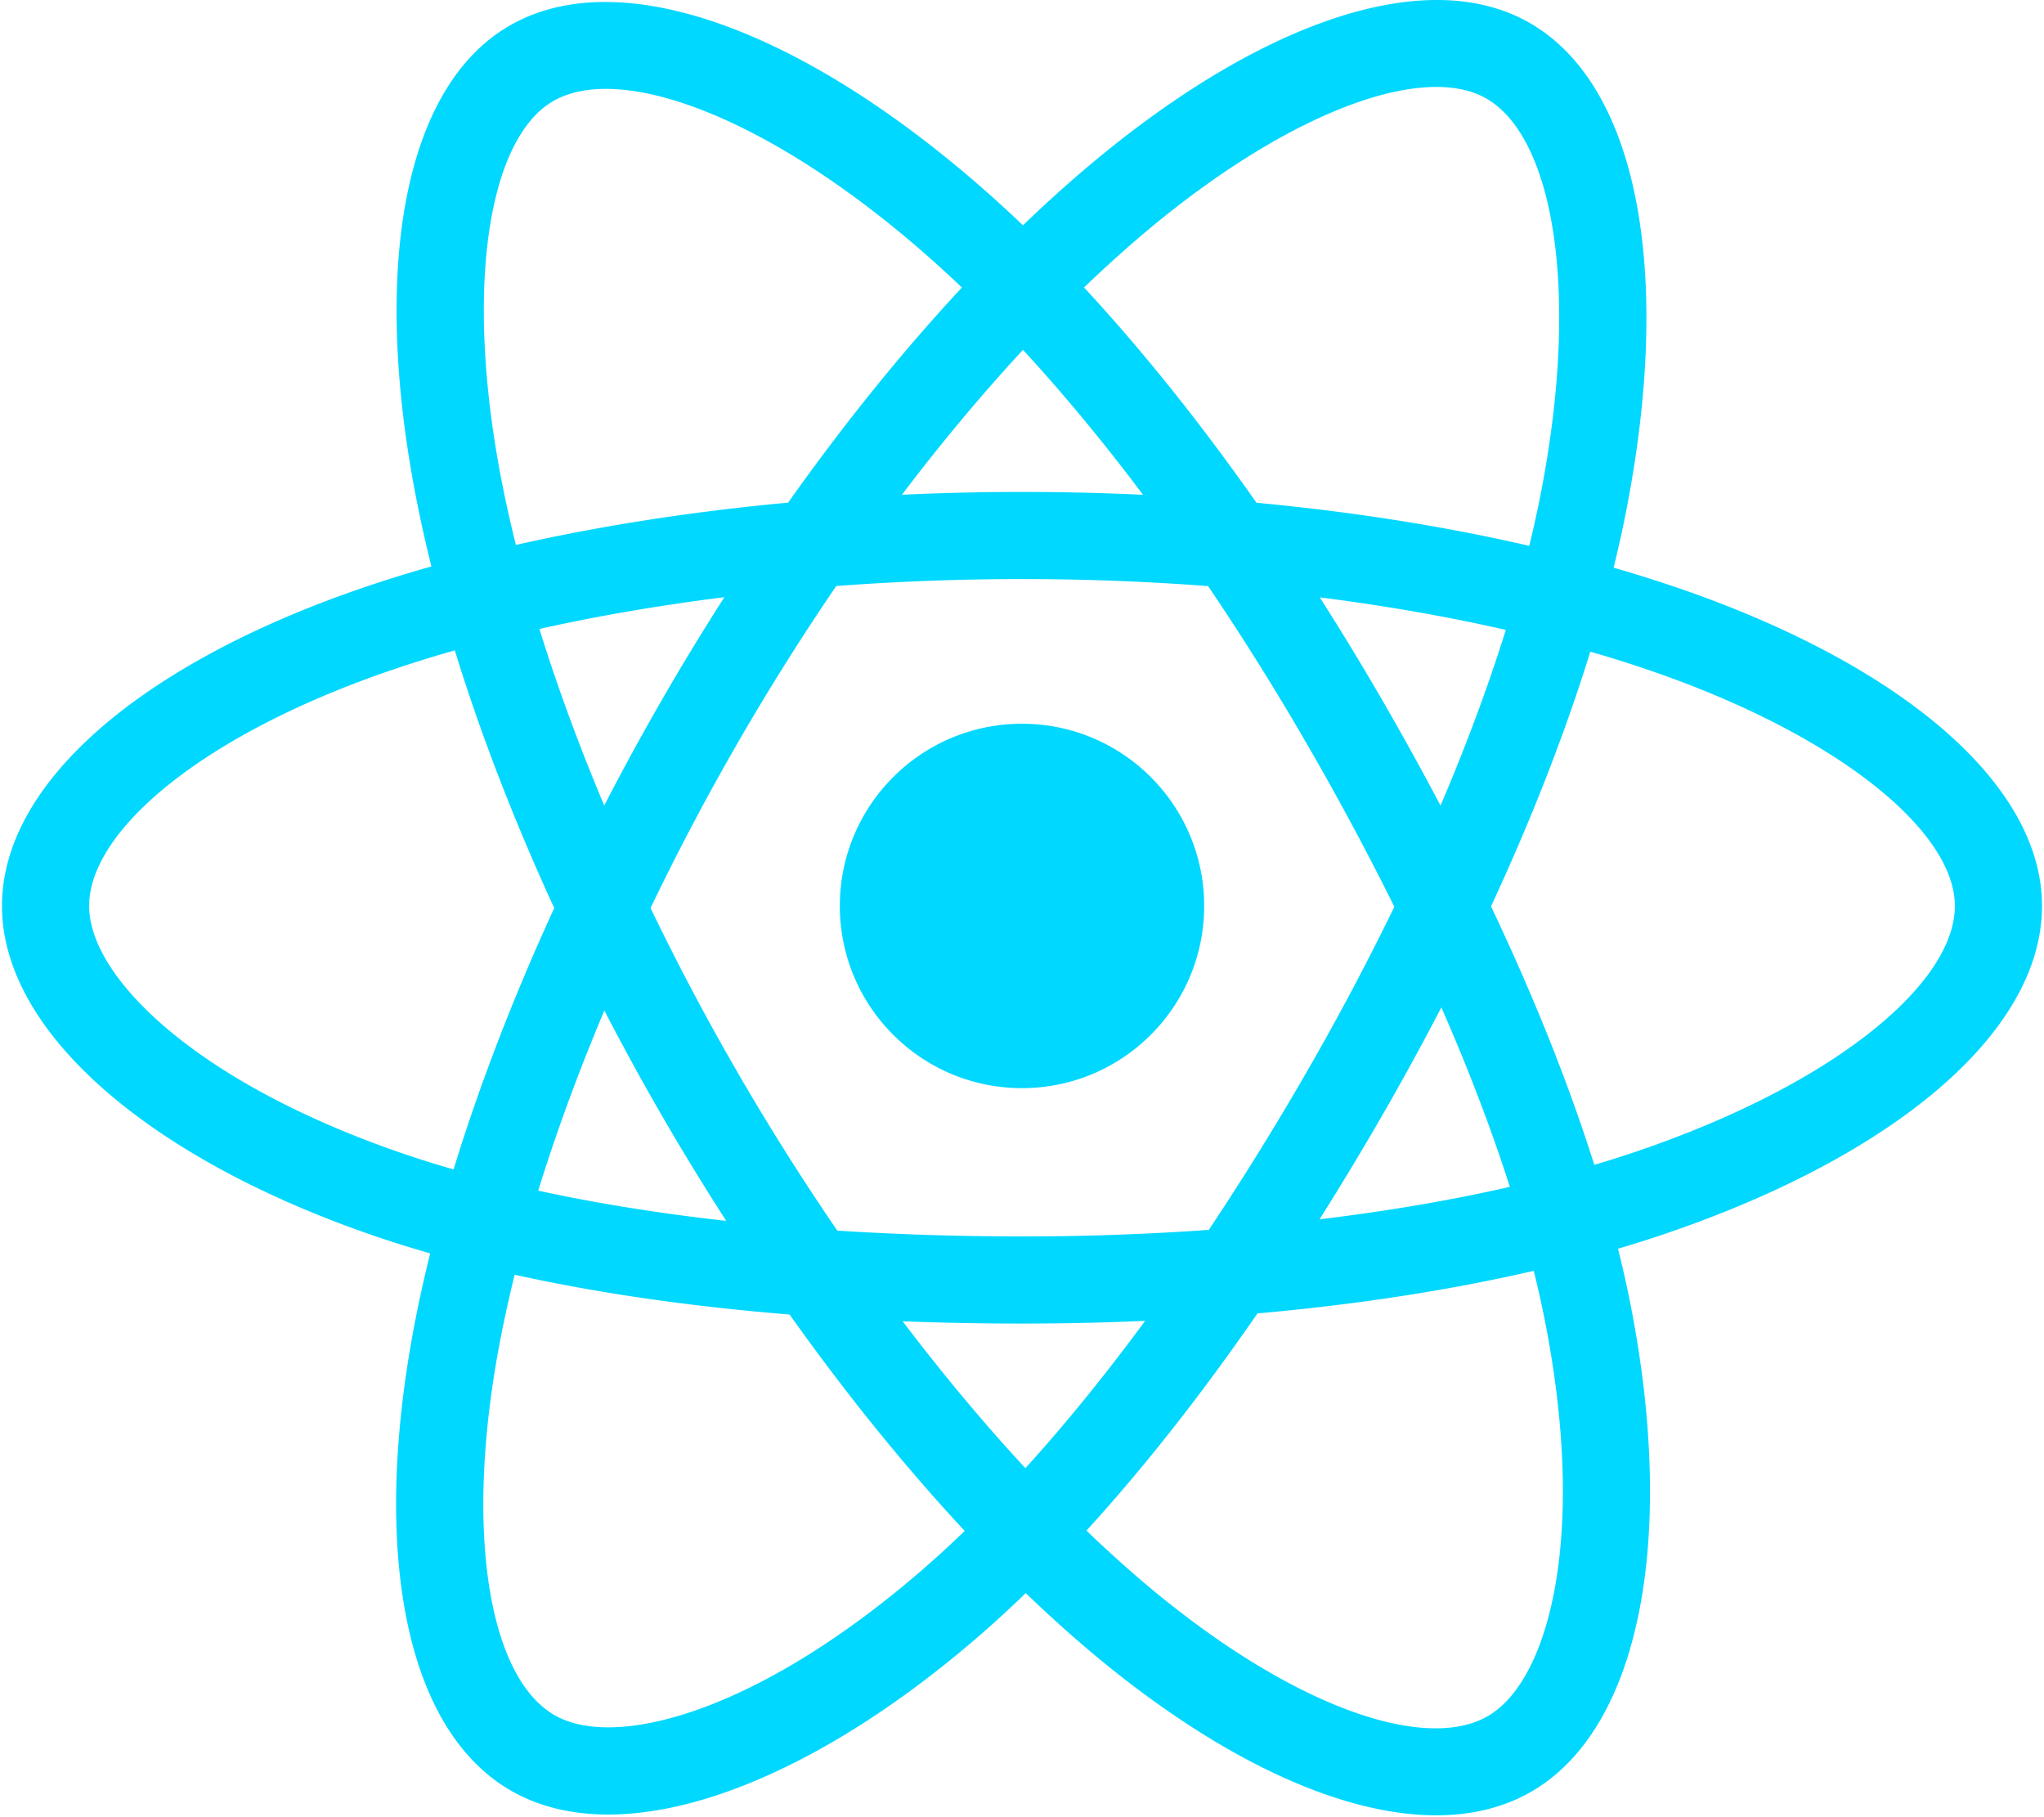 <svg xmlns="http://www.w3.org/2000/svg" width="27" height="24" viewBox="0 0 256 228"><path fill="#00d8ff" d="M210.483 73.824a172 172 0 0 0-8.24-2.597c.465-1.9.893-3.777 1.273-5.621c6.238-30.281 2.16-54.676-11.769-62.708c-13.355-7.7-35.196.329-57.254 19.526a171 171 0 0 0-6.375 5.848a156 156 0 0 0-4.241-3.917C100.759 3.829 77.587-4.822 63.673 3.233C50.33 10.957 46.379 33.89 51.995 62.588a171 171 0 0 0 1.892 8.48c-3.28.932-6.445 1.924-9.474 2.98C17.309 83.498 0 98.307 0 113.668c0 15.865 18.582 31.778 46.812 41.427a146 146 0 0 0 6.921 2.165a168 168 0 0 0-2.01 9.138c-5.354 28.2-1.173 50.591 12.134 58.266c13.744 7.926 36.812-.22 59.273-19.855a146 146 0 0 0 5.342-4.923a168 168 0 0 0 6.92 6.314c21.758 18.722 43.246 26.282 56.54 18.586c13.731-7.949 18.194-32.003 12.4-61.268a145 145 0 0 0-1.535-6.842c1.62-.48 3.21-.974 4.76-1.488c29.348-9.723 48.443-25.443 48.443-41.52c0-15.417-17.868-30.326-45.517-39.844m-6.365 70.984q-2.102.694-4.3 1.345c-3.24-10.257-7.612-21.163-12.963-32.432c5.106-11 9.31-21.767 12.459-31.957c2.619.758 5.16 1.557 7.61 2.4c23.69 8.156 38.14 20.213 38.14 29.504c0 9.896-15.606 22.743-40.946 31.14m-10.514 20.834c2.562 12.94 2.927 24.64 1.23 33.787c-1.524 8.219-4.59 13.698-8.382 15.893c-8.067 4.67-25.32-1.4-43.927-17.412a157 157 0 0 1-6.437-5.87c7.214-7.889 14.423-17.06 21.459-27.246c12.376-1.098 24.068-2.894 34.671-5.345q.785 3.162 1.386 6.193M87.276 214.515c-7.882 2.783-14.16 2.863-17.955.675c-8.075-4.657-11.432-22.636-6.853-46.752a157 157 0 0 1 1.869-8.499c10.486 2.32 22.093 3.988 34.498 4.994c7.084 9.967 14.501 19.128 21.976 27.15a135 135 0 0 1-4.877 4.492c-9.933 8.682-19.886 14.842-28.658 17.94M50.35 144.747c-12.483-4.267-22.792-9.812-29.858-15.863c-6.35-5.437-9.555-10.836-9.555-15.216c0-9.322 13.897-21.212 37.076-29.293c2.813-.98 5.757-1.905 8.812-2.773c3.204 10.42 7.406 21.315 12.477 32.332c-5.137 11.18-9.399 22.249-12.634 32.792a135 135 0 0 1-6.318-1.979m12.378-84.26c-4.811-24.587-1.616-43.134 6.425-47.789c8.564-4.958 27.502 2.111 47.463 19.835a144 144 0 0 1 3.841 3.545c-7.438 7.987-14.787 17.08-21.808 26.988c-12.04 1.116-23.565 2.908-34.161 5.309a160 160 0 0 1-1.76-7.887m110.427 27.268a348 348 0 0 0-7.785-12.803c8.168 1.033 15.994 2.404 23.343 4.08c-2.206 7.072-4.956 14.465-8.193 22.045a381 381 0 0 0-7.365-13.322m-45.032-43.861c5.044 5.465 10.096 11.566 15.065 18.186a322 322 0 0 0-30.257-.006c4.974-6.559 10.069-12.652 15.192-18.18M82.802 87.83a323 323 0 0 0-7.227 13.238c-3.184-7.553-5.909-14.98-8.134-22.152c7.304-1.634 15.093-2.97 23.209-3.984a322 322 0 0 0-7.848 12.897m8.081 65.352c-8.385-.936-16.291-2.203-23.593-3.793c2.26-7.3 5.045-14.885 8.298-22.6a321 321 0 0 0 7.257 13.246c2.594 4.48 5.28 8.868 8.038 13.147m37.542 31.03c-5.184-5.592-10.354-11.779-15.403-18.433c4.902.192 9.899.29 14.978.29c5.218 0 10.376-.117 15.453-.343c-4.985 6.774-10.018 12.97-15.028 18.486m52.198-57.817c3.422 7.8 6.306 15.345 8.596 22.52c-7.422 1.694-15.436 3.058-23.88 4.071a382 382 0 0 0 7.859-13.026a347 347 0 0 0 7.425-13.565m-16.898 8.101a359 359 0 0 1-12.281 19.815a329 329 0 0 1-23.444.823c-7.967 0-15.716-.248-23.178-.732a310 310 0 0 1-12.513-19.846h.001a307 307 0 0 1-10.923-20.627a310 310 0 0 1 10.89-20.637l-.001.001a307 307 0 0 1 12.413-19.761c7.613-.576 15.42-.876 23.31-.876H128c7.926 0 15.743.303 23.354.883a329 329 0 0 1 12.335 19.695a359 359 0 0 1 11.036 20.54a330 330 0 0 1-11 20.722m22.56-122.124c8.572 4.944 11.906 24.881 6.52 51.026q-.518 2.504-1.15 5.09c-10.622-2.452-22.155-4.275-34.23-5.408c-7.034-10.017-14.323-19.124-21.64-27.008a161 161 0 0 1 5.888-5.4c18.9-16.447 36.564-22.941 44.612-18.3M128 90.808c12.625 0 22.86 10.235 22.86 22.86s-10.235 22.86-22.86 22.86s-22.86-10.235-22.86-22.86s10.235-22.86 22.86-22.86"/></svg>